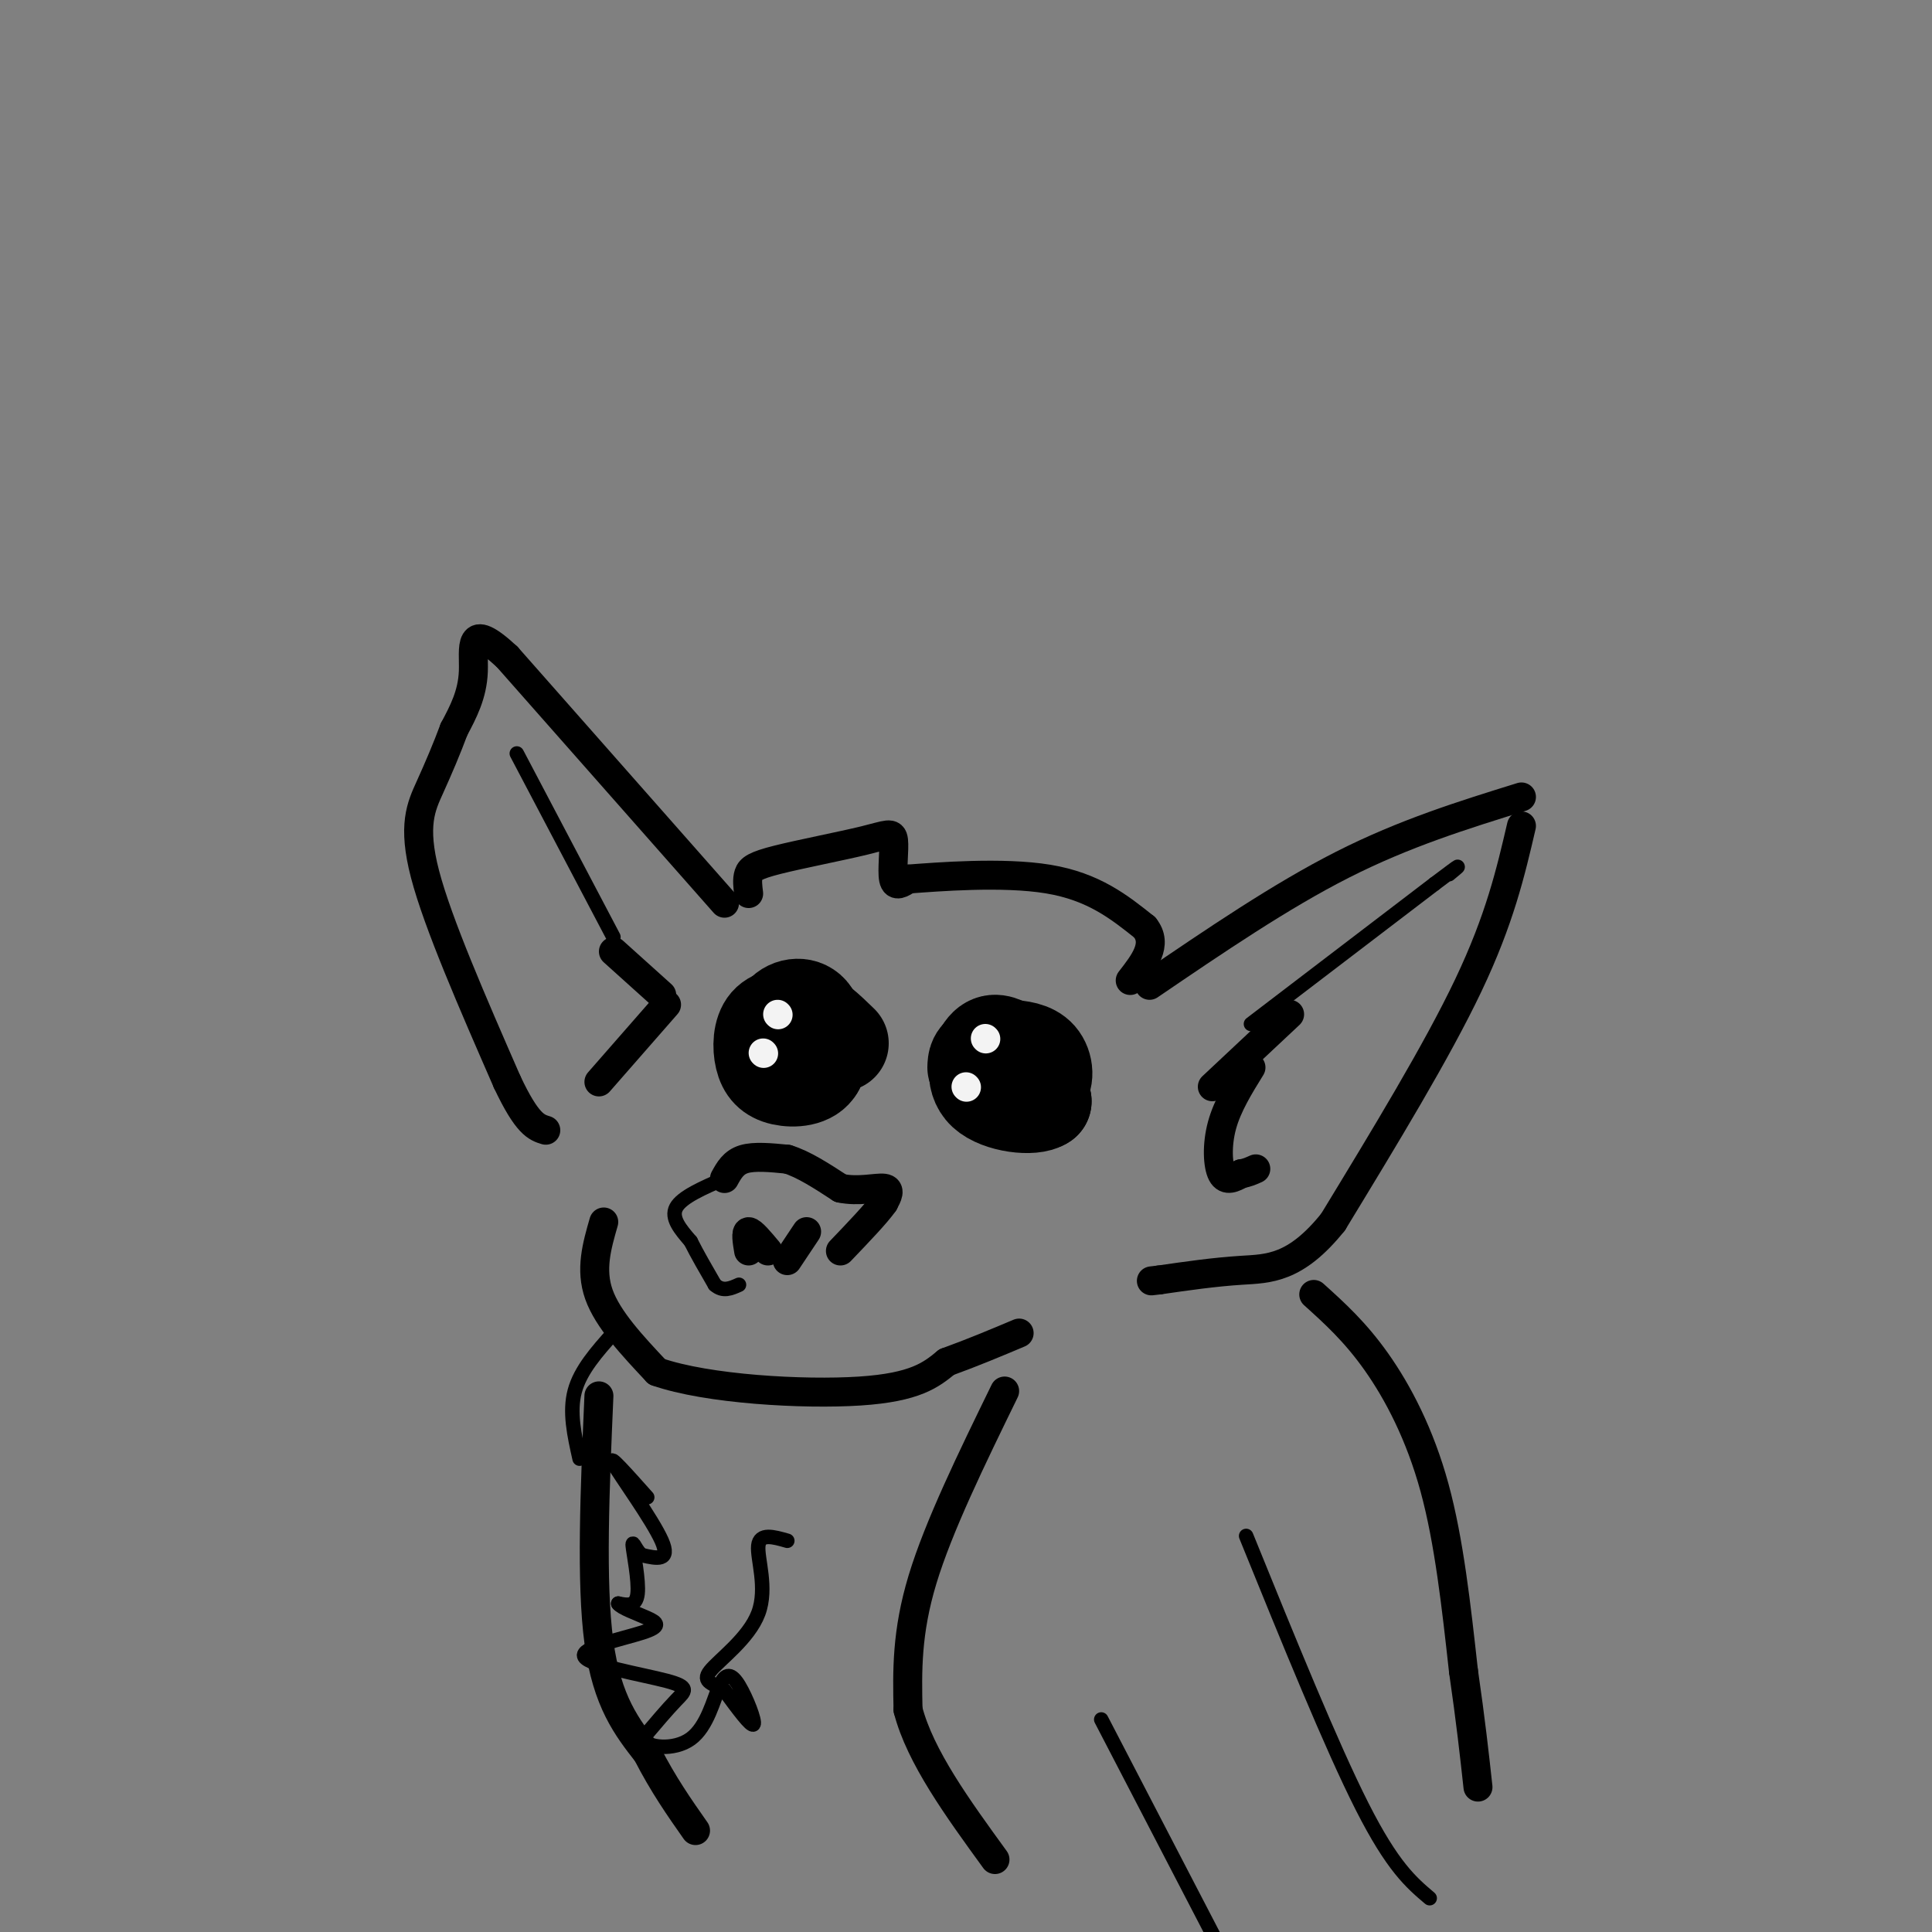 <svg viewBox='0 0 400 400' version='1.1' xmlns='http://www.w3.org/2000/svg' xmlns:xlink='http://www.w3.org/1999/xlink'><rect x="0" y="0" width="400" height="400" fill="#808080" stroke="none"/><g fill='none' stroke='rgb(0,0,0)' stroke-width='6' stroke-linecap='round' stroke-linejoin='round'><path d='M150,187c0.000,0.000 -45.000,-51.000 -45,-51'/><path d='M105,136c-8.378,-7.800 -6.822,-1.800 -7,3c-0.178,4.800 -2.089,8.400 -4,12'/><path d='M94,151c-1.488,4.012 -3.208,8.042 -5,12c-1.792,3.958 -3.655,7.845 -1,18c2.655,10.155 9.827,26.577 17,43'/><path d='M105,224c4.167,8.833 6.083,9.417 8,10'/><path d='M155,185c-0.183,-1.455 -0.367,-2.910 0,-4c0.367,-1.090 1.283,-1.814 6,-3c4.717,-1.186 13.233,-2.833 18,-4c4.767,-1.167 5.783,-1.853 6,0c0.217,1.853 -0.367,6.244 0,8c0.367,1.756 1.683,0.878 3,0'/><path d='M188,182c6.022,-0.444 19.578,-1.556 29,0c9.422,1.556 14.711,5.778 20,10'/><path d='M237,192c2.833,3.500 -0.083,7.250 -3,11'/><path d='M238,204c13.583,-9.250 27.167,-18.500 40,-25c12.833,-6.500 24.917,-10.250 37,-14'/><path d='M315,171c-2.250,9.667 -4.500,19.333 -11,33c-6.500,13.667 -17.250,31.333 -28,49'/><path d='M276,253c-7.822,9.756 -13.378,9.644 -19,10c-5.622,0.356 -11.311,1.178 -17,2'/><path d='M240,265c-2.833,0.333 -1.417,0.167 0,0'/><path d='M251,225c0.000,0.000 16.000,-15.000 16,-15'/><path d='M259,221c-2.444,3.956 -4.889,7.911 -6,12c-1.111,4.089 -0.889,8.311 0,10c0.889,1.689 2.444,0.844 4,0'/><path d='M257,243c1.167,-0.167 2.083,-0.583 3,-1'/><path d='M127,197c0.000,0.000 10.000,9.000 10,9'/><path d='M138,208c0.000,0.000 -14.000,16.000 -14,16'/><path d='M125,253c-1.417,4.917 -2.833,9.833 -1,15c1.833,5.167 6.917,10.583 12,16'/><path d='M136,284c10.400,3.644 30.400,4.756 42,4c11.600,-0.756 14.800,-3.378 18,-6'/><path d='M196,282c5.500,-2.000 10.250,-4.000 15,-6'/><path d='M150,244c0.917,-1.667 1.833,-3.333 4,-4c2.167,-0.667 5.583,-0.333 9,0'/><path d='M163,240c3.333,1.000 7.167,3.500 11,6'/><path d='M174,246c3.711,0.800 7.489,-0.200 9,0c1.511,0.200 0.756,1.600 0,3'/><path d='M183,249c-1.500,2.167 -5.250,6.083 -9,10'/><path d='M159,259c-1.667,-2.000 -3.333,-4.000 -4,-4c-0.667,0.000 -0.333,2.000 0,4'/><path d='M163,261c0.000,0.000 4.000,-6.000 4,-6'/><path d='M124,289c-0.833,19.333 -1.667,38.667 0,51c1.667,12.333 5.833,17.667 10,23'/><path d='M134,363c3.333,6.500 6.667,11.250 10,16'/><path d='M208,288c-6.833,14.000 -13.667,28.000 -17,39c-3.333,11.000 -3.167,19.000 -3,27'/><path d='M188,354c2.500,9.667 10.250,20.333 18,31'/><path d='M272,268c4.289,3.867 8.578,7.733 13,14c4.422,6.267 8.978,14.933 12,26c3.022,11.067 4.511,24.533 6,38'/><path d='M303,346c1.500,10.333 2.250,17.167 3,24'/></g>
<g fill='none' stroke='rgb(0,0,0)' stroke-width='20' stroke-linecap='round' stroke-linejoin='round'><path d='M160,219c0.200,-3.556 0.400,-7.111 2,-9c1.600,-1.889 4.600,-2.111 6,0c1.400,2.111 1.200,6.556 1,11'/><path d='M169,221c-1.195,2.292 -4.681,2.522 -7,2c-2.319,-0.522 -3.470,-1.794 -4,-4c-0.530,-2.206 -0.437,-5.344 1,-7c1.437,-1.656 4.219,-1.828 7,-2'/><path d='M166,210c2.500,0.667 5.250,3.333 8,6'/><path d='M202,221c0.044,-1.178 0.089,-2.356 2,-3c1.911,-0.644 5.689,-0.756 8,1c2.311,1.756 3.156,5.378 4,9'/><path d='M216,228c-2.036,1.476 -9.125,0.667 -12,-2c-2.875,-2.667 -1.536,-7.190 0,-9c1.536,-1.810 3.268,-0.905 5,0'/><path d='M209,217c2.024,0.107 4.583,0.375 6,2c1.417,1.625 1.690,4.607 0,6c-1.690,1.393 -5.345,1.196 -9,1'/></g>
<g fill='none' stroke='rgb(243,243,243)' stroke-width='6' stroke-linecap='round' stroke-linejoin='round'><path d='M161,210c0.000,0.000 0.100,0.100 0.1,0.1'/><path d='M158,218c0.000,0.000 0.100,0.100 0.1,0.1'/><path d='M204,215c0.000,0.000 0.100,0.100 0.1,0.1'/><path d='M200,225c0.000,0.000 0.100,0.100 0.1,0.1'/></g>
<g fill='none' stroke='rgb(0,0,0)' stroke-width='3' stroke-linecap='round' stroke-linejoin='round'><path d='M259,212c0.000,0.000 38.000,-29.000 38,-29'/><path d='M297,183c6.833,-5.167 4.917,-3.583 3,-2'/><path d='M127,194c0.000,0.000 -20.000,-38.000 -20,-38'/><path d='M127,276c-3.417,3.833 -6.833,7.667 -8,12c-1.167,4.333 -0.083,9.167 1,14'/><path d='M150,244c-4.417,1.917 -8.833,3.833 -10,6c-1.167,2.167 0.917,4.583 3,7'/><path d='M143,257c1.333,2.667 3.167,5.833 5,9'/><path d='M148,266c1.667,1.500 3.333,0.750 5,0'/><path d='M258,318c8.833,21.750 17.667,43.500 24,56c6.333,12.500 10.167,15.750 14,19'/><path d='M228,356c0.000,0.000 27.000,52.000 27,52'/><path d='M134,310c-4.156,-4.667 -8.311,-9.333 -7,-7c1.311,2.333 8.089,11.667 10,16c1.911,4.333 -1.044,3.667 -4,3'/><path d='M133,322c-1.179,-0.560 -2.125,-3.458 -2,-2c0.125,1.458 1.321,7.274 1,10c-0.321,2.726 -2.161,2.363 -4,2'/><path d='M128,332c0.536,0.869 3.875,2.042 6,3c2.125,0.958 3.036,1.701 -1,3c-4.036,1.299 -13.020,3.152 -12,5c1.020,1.848 12.044,3.690 17,5c4.956,1.310 3.845,2.089 2,4c-1.845,1.911 -4.422,4.956 -7,8'/><path d='M133,360c0.865,1.865 6.527,2.527 10,0c3.473,-2.527 4.756,-8.244 6,-11c1.244,-2.756 2.450,-2.550 4,0c1.550,2.550 3.443,7.443 3,8c-0.443,0.557 -3.221,-3.221 -6,-7'/><path d='M150,350c-2.233,-1.482 -4.815,-1.686 -3,-4c1.815,-2.314 8.027,-6.738 10,-12c1.973,-5.262 -0.293,-11.360 0,-14c0.293,-2.640 3.147,-1.820 6,-1'/></g>
</svg>